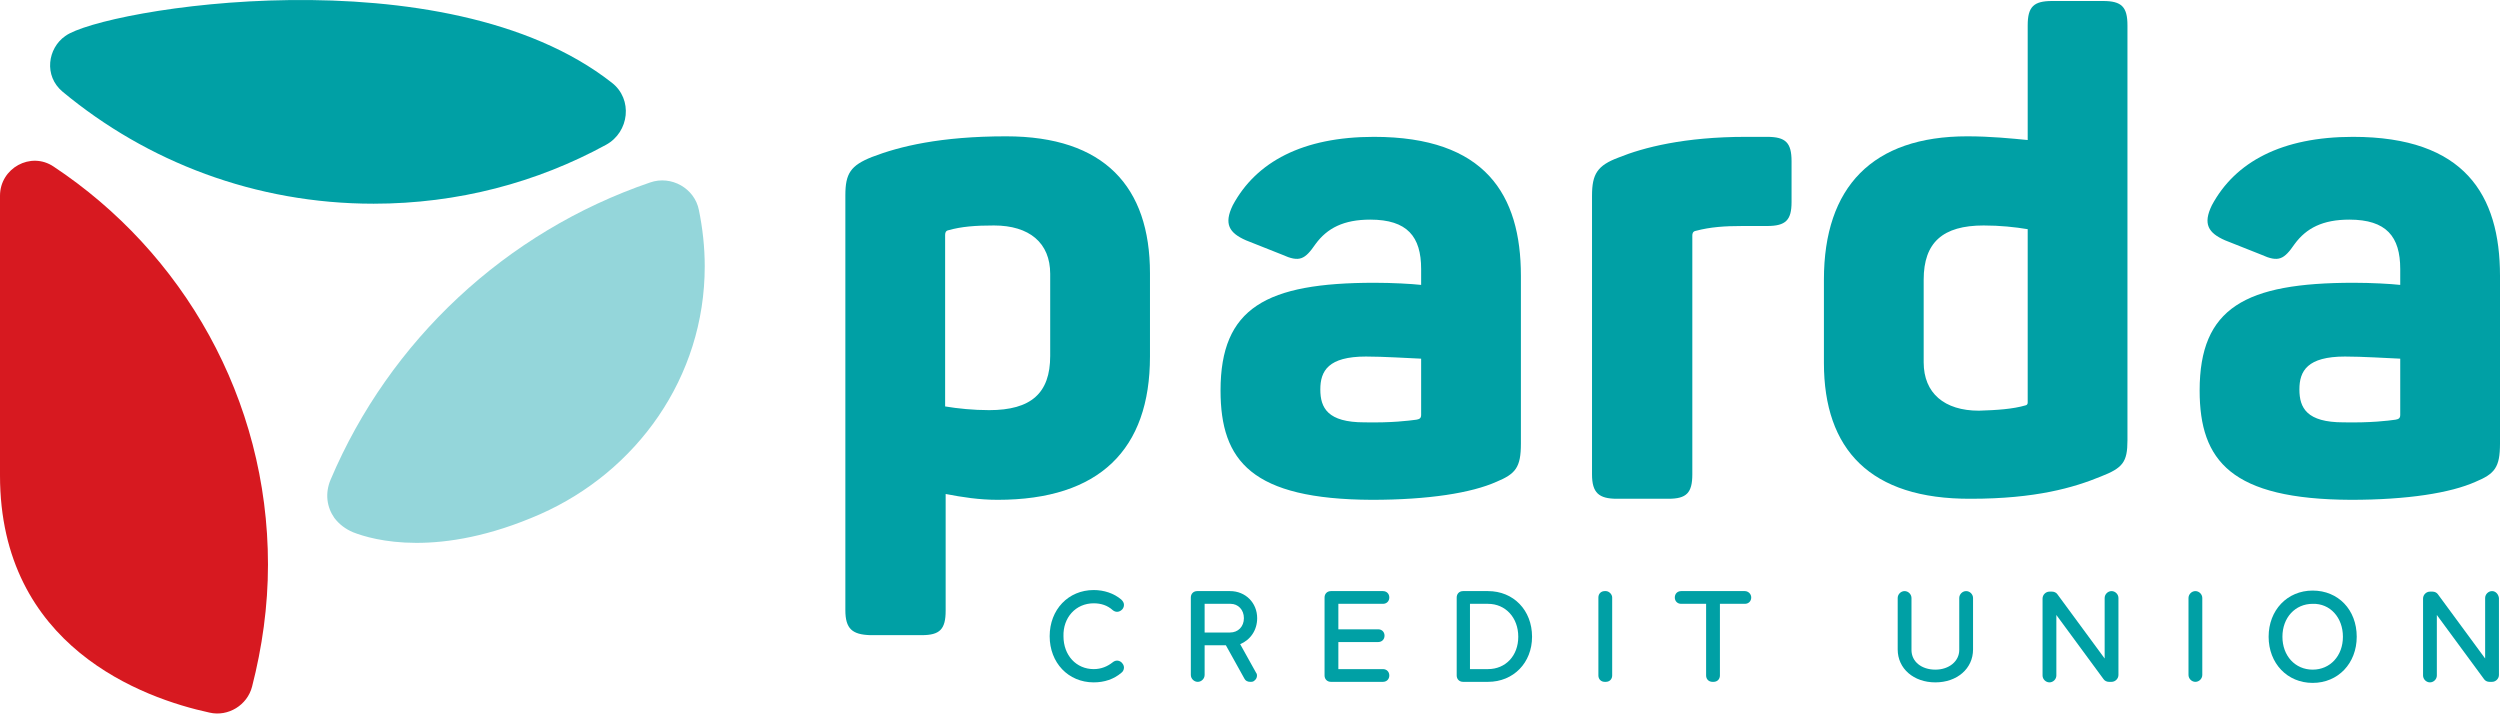 <svg width="180" height="52" viewBox="0 0 180 52" fill="none" xmlns="http://www.w3.org/2000/svg">
<path d="M60.866 43.935V14.056C60.866 12.489 61.248 11.916 62.776 11.305C64.763 10.541 67.705 9.815 72.443 9.815C79.512 9.815 82.798 13.444 82.798 19.672V25.671C82.798 32.358 79.168 35.987 71.832 35.987C70.495 35.987 69.272 35.796 68.087 35.567V43.973C68.087 45.31 67.667 45.731 66.368 45.731H62.662C61.363 45.692 60.866 45.272 60.866 43.935ZM75.614 25.633V19.711C75.614 17.495 74.124 16.234 71.564 16.234C70.227 16.234 69.234 16.31 68.278 16.578C68.087 16.616 68.049 16.769 68.049 16.922V29.263C68.966 29.416 70.074 29.53 71.221 29.53C74.239 29.53 75.614 28.308 75.614 25.633Z" fill="#00A0A5"/>
<path d="M87.879 28.116C87.879 22.156 91.165 20.36 98.96 20.36C100.259 20.36 101.634 20.437 102.322 20.513V19.367C102.322 17.036 101.329 15.813 98.654 15.813C96.744 15.813 95.559 16.425 94.719 17.571C93.954 18.679 93.573 18.908 92.312 18.335L89.713 17.304C88.491 16.769 88.109 16.119 88.758 14.782C90.439 11.649 93.802 9.853 98.922 9.853C106.945 9.853 109.505 14.018 109.505 19.863V31.937C109.505 33.657 109.123 34.115 107.748 34.688C105.952 35.491 102.857 35.987 98.769 35.987C90.134 35.949 87.879 33.198 87.879 28.116ZM101.978 30.218C102.169 30.18 102.322 30.142 102.322 29.874V25.824C101.405 25.786 99.609 25.671 98.349 25.671C95.636 25.671 95.063 26.703 95.063 28.04C95.063 29.377 95.597 30.409 98.234 30.409C100.221 30.447 101.405 30.294 101.978 30.218Z" fill="#00A0A5"/>
<path d="M114.625 34.154V14.094C114.625 12.527 115.007 11.916 116.536 11.343C118.331 10.617 121.274 9.853 125.706 9.853H127.234C128.571 9.853 128.992 10.273 128.992 11.611V14.553C128.992 15.852 128.571 16.272 127.234 16.272H125.476C124.139 16.272 123.146 16.348 122.114 16.616C121.885 16.654 121.847 16.807 121.847 16.96V34.154C121.847 35.491 121.426 35.911 120.127 35.911H116.421C115.122 35.911 114.625 35.491 114.625 34.154Z" fill="#00A0A5"/>
<path d="M131.322 26.13V20.131C131.322 13.444 134.837 9.815 141.639 9.815C143.32 9.815 144.81 9.968 145.994 10.082V1.829C145.994 0.492 146.415 0.072 147.752 0.072H151.42C152.757 0.072 153.177 0.492 153.177 1.829V31.708C153.177 33.275 152.834 33.695 151.267 34.306C149.318 35.109 146.567 35.911 141.906 35.911C134.646 35.949 131.322 32.358 131.322 26.13ZM145.841 29.186C145.994 29.148 145.994 29.034 145.994 28.957V16.501C145.077 16.348 144.007 16.234 142.823 16.234C139.881 16.234 138.505 17.456 138.505 20.131V26.091C138.505 28.308 139.996 29.569 142.479 29.569C143.778 29.53 144.924 29.454 145.841 29.186Z" fill="#00A0A5"/>
<path d="M158.374 28.116C158.374 22.156 161.66 20.36 169.454 20.36C170.753 20.36 172.129 20.437 172.817 20.513V19.367C172.817 17.036 171.823 15.813 169.149 15.813C167.238 15.813 166.054 16.425 165.213 17.571C164.449 18.679 164.067 18.908 162.806 18.335L160.208 17.304C158.985 16.769 158.603 16.119 159.253 14.782C160.934 11.649 164.296 9.853 169.416 9.853C177.44 9.853 180 14.018 180 19.863V31.937C180 33.657 179.618 34.115 178.242 34.688C176.446 35.491 173.351 35.987 169.263 35.987C160.666 35.949 158.374 33.198 158.374 28.116ZM172.473 30.218C172.664 30.18 172.817 30.142 172.817 29.874V25.824C171.9 25.786 170.104 25.671 168.843 25.671C166.13 25.671 165.557 26.703 165.557 28.04C165.557 29.377 166.092 30.409 168.728 30.409C170.715 30.447 171.938 30.294 172.473 30.218Z" fill="#00A0A5"/>
<path d="M78.748 43.438C79.283 43.438 79.741 43.591 80.123 43.935C80.314 44.088 80.543 44.088 80.735 43.935C80.849 43.858 80.926 43.706 80.926 43.553C80.926 43.4 80.849 43.285 80.735 43.171C80.2 42.712 79.474 42.483 78.748 42.483C76.914 42.483 75.576 43.897 75.576 45.807C75.576 47.718 76.914 49.131 78.748 49.131C79.512 49.131 80.2 48.902 80.735 48.443C80.849 48.367 80.926 48.214 80.926 48.061C80.926 47.908 80.849 47.794 80.735 47.679C80.543 47.526 80.314 47.526 80.123 47.679C79.741 47.985 79.283 48.176 78.748 48.176C77.487 48.176 76.57 47.183 76.57 45.807C76.532 44.47 77.449 43.438 78.748 43.438Z" fill="#00A0A5"/>
<path d="M90.516 44.508C90.516 43.4 89.675 42.559 88.567 42.559H86.198C85.931 42.559 85.74 42.75 85.74 43.018V48.596C85.74 48.864 85.969 49.093 86.237 49.093C86.504 49.093 86.733 48.864 86.733 48.596V46.457H88.262L89.599 48.864C89.675 49.017 89.828 49.093 90.019 49.093C90.096 49.093 90.172 49.093 90.249 49.055C90.363 48.978 90.44 48.902 90.478 48.787C90.516 48.673 90.516 48.52 90.44 48.443L89.293 46.38C90.019 46.075 90.516 45.387 90.516 44.508ZM89.561 44.508C89.561 45.119 89.141 45.54 88.567 45.54H86.733V43.476H88.606C89.141 43.476 89.561 43.897 89.561 44.508Z" fill="#00A0A5"/>
<path d="M99.571 43.476C99.839 43.476 100.03 43.285 100.03 43.018C100.03 42.75 99.839 42.559 99.571 42.559H95.827C95.559 42.559 95.368 42.75 95.368 43.018V48.635C95.368 48.902 95.559 49.093 95.827 49.093H99.571C99.839 49.093 100.03 48.902 100.03 48.635C100.03 48.367 99.839 48.176 99.571 48.176H96.362V46.227H99.228C99.495 46.227 99.686 46.036 99.686 45.769C99.686 45.501 99.495 45.31 99.228 45.31H96.362V43.476H99.571Z" fill="#00A0A5"/>
<path d="M107.137 42.559H105.341C105.073 42.559 104.882 42.75 104.882 43.018V48.635C104.882 48.902 105.073 49.093 105.341 49.093H107.137C108.971 49.093 110.308 47.718 110.308 45.845C110.308 43.935 108.971 42.559 107.137 42.559ZM109.315 45.845C109.315 47.221 108.397 48.176 107.137 48.176H105.838V43.476H107.137C108.397 43.476 109.315 44.47 109.315 45.845Z" fill="#00A0A5"/>
<path d="M115.619 42.559H115.542C115.275 42.559 115.084 42.75 115.084 43.018V48.635C115.084 48.902 115.275 49.093 115.542 49.093H115.619C115.886 49.093 116.077 48.902 116.077 48.635V43.018C116.077 42.789 115.848 42.559 115.619 42.559Z" fill="#00A0A5"/>
<path d="M125.629 42.559H121.044C120.777 42.559 120.586 42.75 120.586 43.018C120.586 43.285 120.777 43.476 121.044 43.476H122.84V48.635C122.84 48.902 123.031 49.093 123.299 49.093H123.375C123.643 49.093 123.834 48.902 123.834 48.635V43.476H125.629C125.897 43.476 126.088 43.285 126.088 43.018C126.088 42.75 125.859 42.559 125.629 42.559Z" fill="#00A0A5"/>
<path d="M141.562 42.559C141.295 42.559 141.066 42.789 141.066 43.056V46.8C141.066 47.603 140.34 48.214 139.346 48.214C138.353 48.214 137.627 47.641 137.627 46.8V43.056C137.627 42.789 137.398 42.559 137.13 42.559C136.863 42.559 136.634 42.789 136.634 43.056V46.762C136.634 48.138 137.78 49.131 139.346 49.131C140.913 49.131 142.059 48.138 142.059 46.762V43.056C142.059 42.789 141.83 42.559 141.562 42.559Z" fill="#00A0A5"/>
<path d="M152.032 42.559C151.764 42.559 151.535 42.789 151.535 43.056V47.412L148.134 42.789C148.058 42.674 147.905 42.597 147.752 42.597H147.561C147.294 42.597 147.064 42.827 147.064 43.094V48.635C147.064 48.902 147.294 49.131 147.561 49.131C147.829 49.131 148.058 48.902 148.058 48.635V44.279L151.458 48.902C151.535 49.017 151.688 49.093 151.841 49.093H152.032C152.299 49.093 152.528 48.864 152.528 48.596V43.056C152.528 42.789 152.299 42.559 152.032 42.559Z" fill="#00A0A5"/>
<path d="M158.068 42.559C157.801 42.559 157.572 42.789 157.572 43.056V48.596C157.572 48.864 157.801 49.093 158.068 49.093C158.336 49.093 158.565 48.864 158.565 48.596V43.056C158.565 42.789 158.336 42.559 158.068 42.559Z" fill="#00A0A5"/>
<path d="M166.513 42.521C164.679 42.521 163.341 43.935 163.341 45.845C163.341 47.756 164.679 49.169 166.513 49.169C168.347 49.169 169.684 47.756 169.684 45.845C169.684 43.897 168.347 42.521 166.513 42.521ZM168.69 45.845C168.69 47.221 167.773 48.214 166.513 48.214C165.252 48.214 164.335 47.221 164.335 45.845C164.335 44.47 165.252 43.476 166.513 43.476C167.773 43.438 168.69 44.47 168.69 45.845Z" fill="#00A0A5"/>
<path d="M179.427 42.559C179.16 42.559 178.93 42.789 178.93 43.056V47.412L175.53 42.789C175.453 42.674 175.301 42.597 175.148 42.597H174.957C174.689 42.597 174.46 42.827 174.46 43.094V48.635C174.46 48.902 174.689 49.131 174.957 49.131C175.224 49.131 175.453 48.902 175.453 48.635V44.279L178.854 48.902C178.93 49.017 179.083 49.093 179.236 49.093H179.427C179.695 49.093 179.924 48.864 179.924 48.596V43.056C179.886 42.789 179.695 42.559 179.427 42.559Z" fill="#00A0A5"/>
<path d="M0 14.094V34.23C0 46.571 10.316 50.278 15.092 51.309C16.43 51.615 17.805 50.774 18.149 49.437C18.875 46.609 19.295 43.667 19.295 40.649C19.295 28.69 13.144 18.144 3.859 11.993C2.216 10.885 0 12.107 0 14.094Z" fill="#D71920"/>
<path d="M25.409 38.318C24.874 38.089 24.415 37.745 24.071 37.287C23.536 36.523 23.384 35.529 23.804 34.536C28.045 24.525 36.413 16.692 46.805 13.139C48.334 12.604 50.015 13.559 50.321 15.126C50.588 16.425 50.741 17.8 50.741 19.176C50.741 27.2 45.812 33.962 38.896 37.019C31.598 40.229 26.86 38.891 25.409 38.318Z" fill="#94D6DA"/>
<path d="M4.7 2.593C3.439 3.472 3.133 5.459 4.509 6.605C10.584 11.649 18.378 14.667 26.899 14.667C32.974 14.667 38.667 13.139 43.634 10.426C45.315 9.509 45.583 7.14 44.054 5.956C32.019 -3.482 7.374 0.645 4.7 2.593Z" fill="#00A0A5"/>
</svg>
